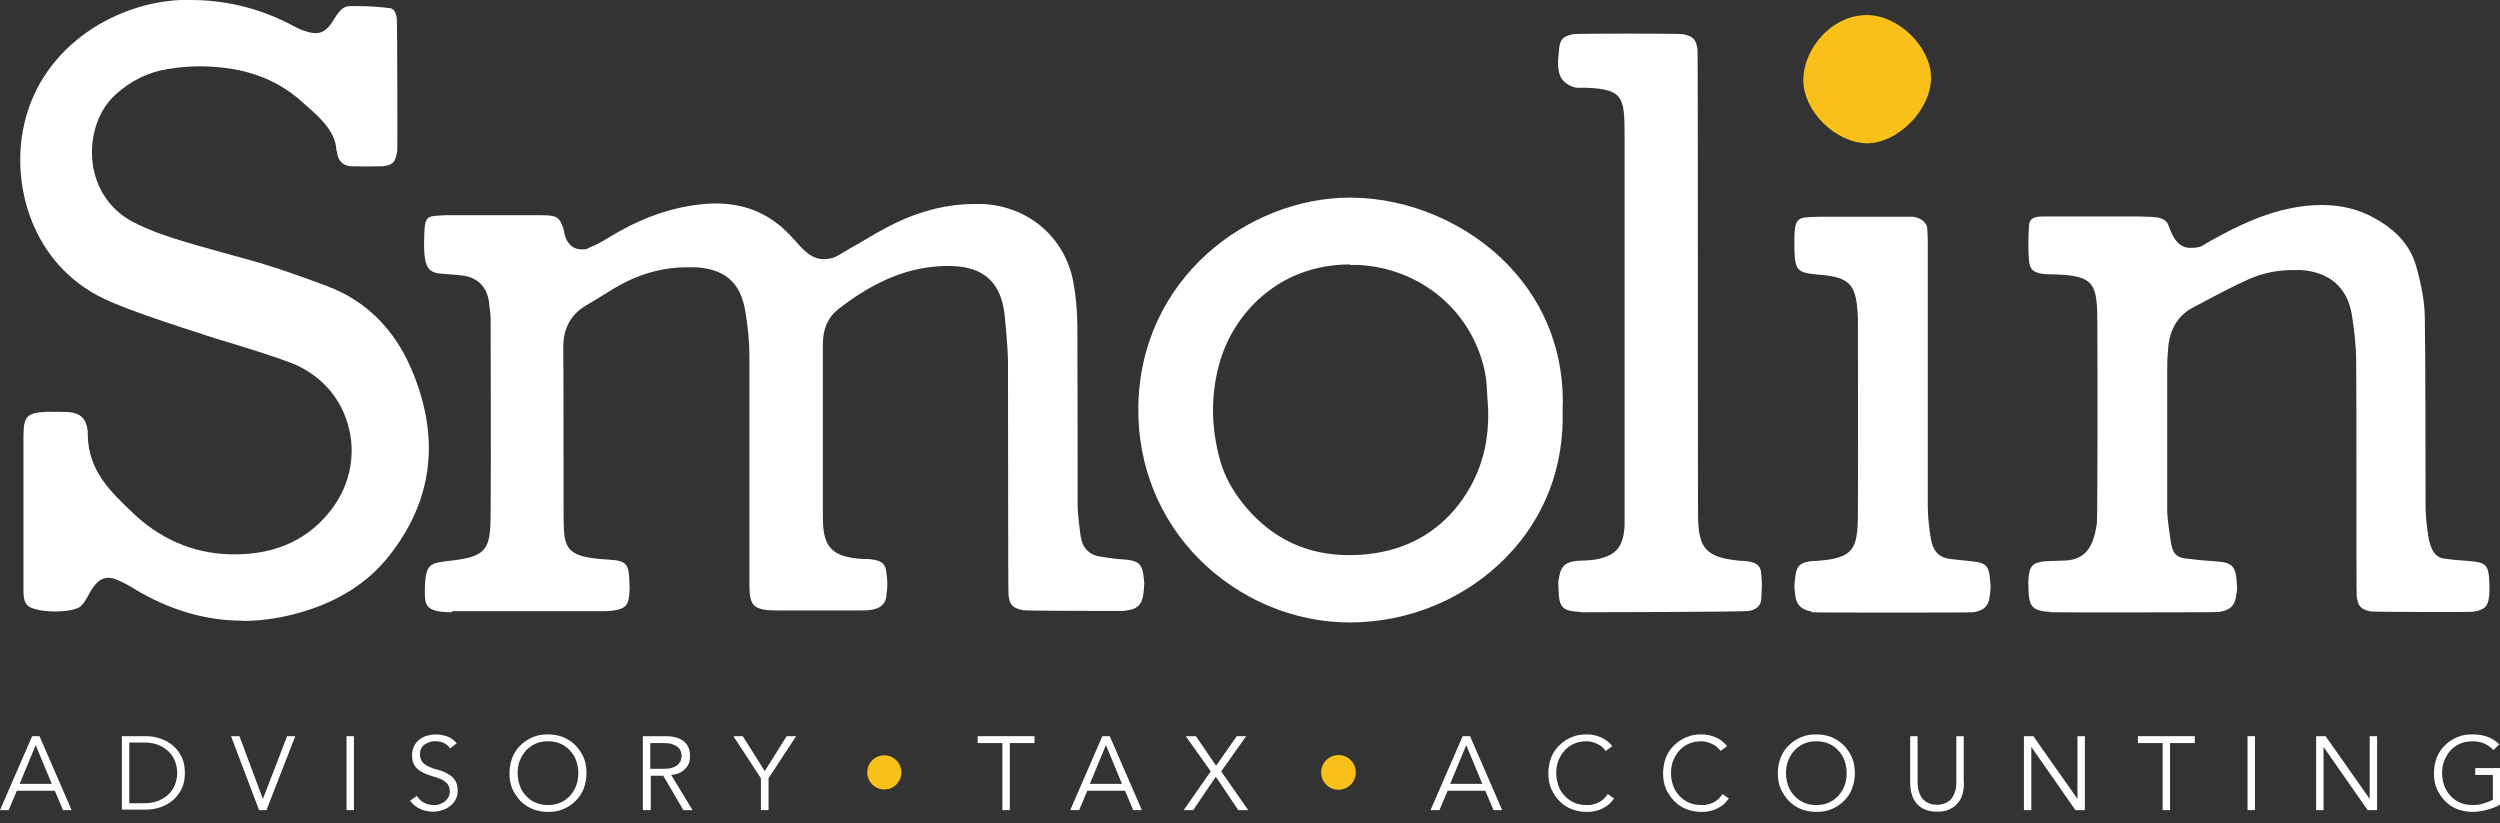 <?xml version="1.0" encoding="UTF-8"?>
<svg xmlns="http://www.w3.org/2000/svg" version="1.1" viewBox="0 0 980.4 322.8">
  <rect x="0" y="0" width="980.4" height="322.8" fill="#333333" stroke="none"/>
  <defs>
    <style>
      .cls-1 {
        fill: #fff;
      }

      .cls-2 {
        fill: #f8c018;
      }
    </style>
  </defs>
  <!-- Generator: Adobe Illustrator 28.7.5, SVG Export Plug-In . SVG Version: 1.2.0 Build 176)  -->
  <g>
    <g id="Layer_1">
      <g>
        <g>
          <path class="cls-1" d="M177.2,240.1c-9.3,0-10.6-2.2-10.6-7.4,0-12.3,1.9-11.8,10.8-12.9,13.3-1.6,14.9-4.4,15-17.6.2-20.3,0-77.3,0-77.3,0-1.4-.2-2.9-.4-4.3,0-.6-.2-1.2-.2-1.8-.7-6.3-4.5-10.1-10.8-10.8-2-.2-9.1-.8-9.1-.8-3.2-.6-4.8-1.8-5.4-7-.3-3-.2-6.1-.1-8.8.3-7.1,1.3-6.6,8.3-7,0,0,32.3,0,37.2,0,7,0,7.4.9,9,5.1.1.4.2.8.3,1.2.1.7.3,1.5.5,2.2,1.1,3.1,3.4,4.9,6.3,4.9s1.9-.2,2.9-.6c3.1-1.2,6-2.9,8.4-4.4,10.4-6.3,20.4-10.2,30.7-12,3.7-.6,7.3-1,10.6-1,9.5,0,17.5,2.6,24.5,8.1,2.9,2.2,5.5,5.1,7.9,7.8,2.7,3,5.7,5.9,9.8,5.9s4.9-.9,8.4-2.9c1.7-1,3.3-2,5-2.9,4.9-2.9,9.9-5.9,15.1-8.4,10.2-4.9,20.6-7.4,30.8-7.4s2.2,0,3.3,0c18,.9,32.2,13.1,35.5,30.5,1,5.3,1.5,10.9,1.6,16.8.1,13.5.1,60.5.1,70.6,0,3.8,1.1,11.8,1.1,11.8.6,4.8,3.1,8,8,8.6,3.5.5,4.4.8,8.9,1.1,6.1.4,7.5,1.8,8,7.8.2,2.7.2.6,0,3.8-.4,6.2-2.2,8.1-8.4,8.6-.6,0-37.6,0-39-.3-4.1-.8-5.3-2.1-5.7-6.1-.2-1.9-.1-70-.2-91.1,0-5.9-1.3-18.4-1.3-18.4-1.8-17.4-13.6-19.4-22.4-19.4-14.6.1-28.1,5.5-42.8,16.9-4.1,3.2-6.1,7.8-6.1,13.7v17.4c0,0,0,13,0,13,0,12.6,0,25.1,0,37.7,0,11.7,3.7,15.5,15.6,16.2.9,0,2.5,0,3.7.2,3.8.5,5.2,1.7,5.6,5,.5,4.5.6,4.3,0,9.3-.3,3.7-3.2,5-5.6,5.4-1.6.3-3.3.3-5.3.3,0,0-25.8,0-31.3,0-2.1,0-4.2,0-6.1-.4-3.5-.7-4.7-2.1-5.2-5.7-.2-1.7-.2-3.4-.2-5.1,0,0,0-77.7,0-88.4,0-5.8-.6-11.8-1.6-17.7-1.9-11.4-8-16.7-19.9-17.3-1,0-1.9,0-2.9,0-8.3,0-16.5,2-24.1,5.8-3.2,1.6-6.3,3.5-9.3,5.4-1.9,1.2-3.9,2.4-5.8,3.5-6.5,3.7-9.5,9.2-9.4,17.3.2,14.1,0,67.2.2,69.8.2,8.3,2.5,10.9,10.7,12.2,2.3.4,6.3.6,7.4.7,6.2.4,7.4,1.7,7.6,7.9.2,4.1.1,2.4,0,5.5-.3,4.4-1.6,5.8-6,6.5-1.8.3-3.7.3-5.8.3,0,0-49.1,0-57.8,0Z"/>
          <path class="cls-1" d="M95,243.4c-14.4,0-28.6-4.2-42.2-12.4-.9-.6-1.6-1-2.2-1.3-3.6-2-5.9-3.1-8.1-3.1-4.2,0-6.4,4.1-8.5,8-.8,1.4-1.6,2.5-2.4,3.2-1.1,1-4.7,2-10,2s-9.3-1.1-10.5-2.1c-1.6-1.4-1.9-3.3-1.9-6.4,0-8.1,0-53.2,0-60.6.1-7.5,1.4-8.8,9-9.2,1.4,0,7.2,0,8.8.1,4.7.5,6.7,2.5,7.4,7.3,0,.5,0,.8,0,1.1,0,15,9.8,23.4,16.7,30.2,11.1,10.9,24.2,16.9,39.7,17.2h1.3c16.6,0,29.5-6.2,38.4-18.3,7-9.6,9.2-21.5,5.9-32.8-3.2-11.1-11.4-19.8-22.3-24-7.4-2.8-15-5.1-22.4-7.4-4.7-1.4-9.4-2.8-14-4.4l-5.9-1.9c-9.4-3.1-19.1-6.3-28.3-10.2C13.8,105.9,4.7,75,8.9,51.6,14.6,19.2,44.4,1.2,70.8,0c1.3,0,2.5,0,3.8,0,13.8,0,26.6,3.1,39,9.4l.9.5c1.5.8,3,1.6,4.6,2.1,2,.7,3.4,1,4.7,1,3.3,0,5.2-2.3,6.7-4.7,2.2-3.6,3.8-5.8,6.5-5.9,1.2,0,2.4,0,3.6,0,4.1,0,8.2.3,12.4.8,2.1.3,2.5,3.3,2.6,3.9.2,2.3.3,50.5.2,51.8-.5,4.5-1.8,6-5.9,6.3-1.7.1-9.8.1-12.1,0-3.2-.2-5-1.8-5.6-5.1v-.6c-.2-.2-.3-.5-.3-.6-.2-8.2-8.5-14.5-13.6-19.1-7.4-6.6-16-10.7-26.3-12.6-4.5-.8-9.1-1.2-13.6-1.2s-8.6.4-12.8,1.1c-7.7,1.3-14.4,4.6-20.3,10-6.8,6.1-10.2,16.4-9,26.7,1.2,10,6.9,18.4,15.4,23,6.4,3.4,13.2,5.7,19.7,7.7,5.3,1.7,26.2,7.3,31.2,8.8,9.5,2.9,18.7,6.3,25.7,8.9,15.1,5.7,26.3,16.7,33.1,32.7,11.4,26.8,8.4,51.4-8.9,73.2-8.1,10.2-19.5,17.6-33.8,21.8-7.9,2.4-15.9,3.6-23.6,3.6Z"/>
          <path class="cls-1" d="M804.1,240c-7-.5-8.4-1.9-8.6-8.8,0-3-.2-1.2,0-4.5.4-4.8,1.7-6.1,6.5-6.6,1.3-.1,6.8-.2,8.3-.3,8.5-.6,10.8-6.7,12-14.4.3-1.9.3-59.8.2-77.5,0-16.4-.6-19.8-16.8-20.3,0,0-3.6,0-4.7-.2-3.7-.6-5-1.8-5.3-5.2-.4-4.2-.3-8.8,0-13.7.1-2.5,1.6-3.6,5.3-3.6s37.6,0,38.1,0c4.5.3,9.9-.5,11.3,3.5,1.6,4.6,3.8,8.8,8.5,8.8s4.5-.9,8.1-2.8c9.7-5.4,20.3-10.7,32.2-12.9,4.1-.8,7.8-1.1,11.4-1.1,7.7,0,14.5,1.7,20.7,5.2,8.7,4.8,14,11,16.2,18.7,2.2,7.8,3.3,14.1,3.4,19.7.3,16.1.3,65.4.3,73.9,0,4,.4,8,1,11.8.5,3.8,1.9,8.7,6,9.3,3.3.5,6.7.8,10,1,6.7.5,7.8,1.6,8,8.4.1,3.9.1,1.8,0,4.6-.3,4.7-1.7,6.2-6.4,6.9-1.2.2-38.6.1-40-.1-4-.8-5.2-2.1-5.6-6.1-.2-1.7,0-81.2-.2-91.8,0-6-.7-12.2-1.7-18.5-1.8-10.7-8.8-16.8-20.1-17.5-1,0-2,0-3,0-6,0-11.7,1.2-16.9,3.4-6.3,2.8-12.5,6.1-18.5,9.3l-3.8,2c-5.7,3-9,8.2-9.7,15.5-.2,2.5-.4,4.7-.4,6.9,0,0,0,39.4,0,57.3,0,3,1.1,10.2,1.1,10.2.7,4.8,1.1,7.9,6,8.5,3.8.5,7.9.9,11.4,1.1,7,.4,8.4,1.8,8.8,8.7.2,3.9.1,1.7-.2,4.4-.5,4.3-2.4,6.2-7,6.8-1.2.2-65.1.2-65.9.1Z"/>
          <path class="cls-1" d="M529.2,244.1c-21.8,0-43.3-9.1-59-24.9-15.5-15.6-24-36.6-23.8-59.1.4-51,43.4-82.6,83-82.6h.6c22.9.2,45.9,10.2,61.6,26.6,14.8,15.5,22.1,35.2,21.2,56.9.6,22.2-7,41.9-21.9,57.3-15.9,16.4-38.3,25.8-61.5,25.8h-.1ZM529.4,103.7c-28.2,0-46.1,19.7-51.3,39.2-3.3,12.1-3.2,24.6.3,37.4,1.8,6.5,5.1,12.5,10.2,18.6,10.6,12.5,24.2,18.8,40.4,18.8h0c2.4,0,4.9-.1,7.4-.4,14.9-1.6,26.9-8.2,35.6-19.4,8.2-10.7,12-22.9,11.6-37.3-.1-1.6-.2-3.1-.3-4.6-.2-3.4-.3-6.9-1-10.3-5-23.6-24.9-40.4-49.4-41.8-1.2,0-2.3,0-3.5,0Z"/>
          <path class="cls-1" d="M619.9,240c-7.2-.4-8.5-1.7-8.7-8.7-.1-3.5-.2-2.6,0-3.8.7-4.3,1.4-7.2,7.9-7.6.9,0,4-.1,6-.4,8.4-1.3,11.5-4.7,12-13.3,0-1.4,0-153,0-153,0-15.2-.5-18.3-15.5-18.8,0,0-3.2.1-4-.1-3.3-1-5.6-2.9-6.2-5.9-.8-4-.3-4.4,0-9,.3-3.9,1.5-5.2,5.6-6,1.7-.3,41.4-.3,43,0,4,.8,5.2,2.1,5.7,6.1.2,1.8.1,181.6.2,182.8.2,13.1,3.2,16.2,16.2,17.6.5,0,2.6.1,3.2.2,4.3.7,5.2,2.2,5.4,5.1.4,4.9.2,4.8,0,9.5,0,1-.2,4-4.8,4.9-2.1.4-65.2.5-65.9.5Z"/>
          <path class="cls-1" d="M710.4,239.8c-4.1-.7-6-2.7-6.4-6.5-.4-4-.4-2.9,0-6.8.5-4.6,1.9-6,6.8-6.5.4,0,2,0,2.4-.1,13.5-1.1,15.3-4.5,15.4-17.9.1-18,0-77,0-77.3-.6-12.8-2.5-16-15.4-17-8.4-.7-9.2-1.6-9.5-9.7,0-1.9,0-3.8,0-5.6.3-7.7,2.1-7.1,9.6-7.4.5,0,34.2,0,36.5,0s5.8,1.7,6,4.6c.1,2.1.2,2.8.2,5,0,0,0,91.6,0,103.8,0,3.7.4,7.4.9,11,.7,5.6,2.4,9.1,7.9,9.8,1.8.2,9.1,1,9.1,1,4.6.5,6,1.8,6.4,6,.4,4.2.5,3.3,0,7.6-.4,3.8-2.3,5.7-6.5,6.3-1.2.2-62.3.2-63.4,0Z"/>
          <path class="cls-2" d="M732.1,56.2c-12.3-.2-24.9-12.6-24.9-24.7,0-6.3,2.8-12.8,7.6-17.8,4.8-5,11.1-7.8,17.3-7.8,12.4,0,25.1,12.5,25.2,24.5,0,5.9-2.9,12.5-8.1,17.7-5,5.1-11.3,8.1-17,8.1h-.2Z"/>
        </g>
        <g>
          <g>
            <path class="cls-1" d="M3.4,317.7H0l12.6-29h2.9l12.6,29h-3.4l-3.2-7.6H6.6l-3.2,7.6ZM7.7,307.4h12.6l-6.3-15.2-6.3,15.2Z"/>
            <path class="cls-1" d="M47.8,288.7h9.6c1.8,0,3.6.3,5.4.9s3.5,1.5,4.9,2.7c1.5,1.2,2.6,2.7,3.5,4.5s1.3,3.9,1.3,6.3-.4,4.5-1.3,6.3c-.9,1.8-2.1,3.3-3.5,4.5-1.5,1.2-3.1,2.1-4.9,2.7s-3.6.9-5.4.9h-9.6v-29ZM50.7,315h5.7c2.2,0,4.1-.3,5.8-1,1.6-.7,3-1.6,4.1-2.7,1.1-1.1,1.9-2.4,2.4-3.8.5-1.4.8-2.9.8-4.4s-.3-3-.8-4.4c-.5-1.4-1.3-2.7-2.4-3.8-1.1-1.1-2.4-2-4.1-2.7-1.6-.7-3.5-1-5.8-1h-5.7v23.6Z"/>
            <path class="cls-1" d="M103.1,313.3h0l9.5-24.6h3.2l-11.3,29h-2.9l-11-29h3.3l9.2,24.6Z"/>
            <path class="cls-1" d="M138.8,317.7h-2.9v-29h2.9v29Z"/>
            <path class="cls-1" d="M176.5,293.5c-1.3-1.9-3.2-2.8-5.6-2.8s-1.5.1-2.3.3c-.7.2-1.4.5-2,.9-.6.4-1.1,1-1.4,1.6-.4.7-.5,1.5-.5,2.4,0,1.3.4,2.3,1.1,3.1s1.6,1.3,2.7,1.8c1.1.5,2.3.9,3.6,1.2s2.5.9,3.6,1.5c1.1.6,2,1.4,2.7,2.4.7,1,1.1,2.4,1.1,4.1s-.3,2.5-.8,3.5c-.6,1.1-1.3,1.9-2.2,2.6s-1.9,1.3-3.1,1.6c-1.1.4-2.3.6-3.4.6-1.8,0-3.5-.3-5.1-1-1.6-.7-3-1.8-4.1-3.3l2.7-1.9c.6,1.1,1.5,1.9,2.6,2.6,1.1.6,2.4,1,4,1s1.5-.1,2.2-.3c.7-.2,1.4-.6,2-1,.6-.4,1.1-1,1.5-1.7.4-.7.6-1.4.6-2.3s-.2-1.8-.6-2.5c-.4-.7-1-1.2-1.7-1.7-.7-.5-1.5-.8-2.4-1.1-.9-.3-1.8-.6-2.7-.9-.9-.3-1.9-.6-2.7-1-.9-.4-1.7-.9-2.4-1.5s-1.3-1.3-1.7-2.2c-.4-.9-.6-2-.6-3.3s.3-2.6.8-3.6,1.2-1.9,2.1-2.6c.9-.7,1.9-1.2,3-1.5,1.1-.3,2.3-.5,3.4-.5s3.1.3,4.5.8,2.6,1.4,3.7,2.7l-2.6,2Z"/>
            <path class="cls-1" d="M230,303.2c0,2.2-.4,4.2-1.1,6.1-.8,1.9-1.8,3.5-3.2,4.8-1.3,1.3-2.9,2.4-4.8,3.2-1.8.8-3.8,1.1-6,1.1s-4.2-.4-6-1.1-3.4-1.8-4.8-3.2c-1.3-1.4-2.4-3-3.2-4.8-.8-1.9-1.1-3.9-1.1-6.1s.4-4.2,1.1-6.1c.8-1.9,1.8-3.5,3.2-4.8,1.3-1.3,2.9-2.4,4.8-3.2,1.8-.8,3.8-1.1,6-1.1s4.2.4,6,1.1c1.8.8,3.4,1.8,4.8,3.2,1.3,1.4,2.4,3,3.2,4.8.8,1.9,1.1,3.9,1.1,6.1ZM226.8,303.2c0-1.7-.3-3.3-.8-4.8-.5-1.5-1.3-2.8-2.4-4-1-1.1-2.3-2.1-3.7-2.7-1.5-.7-3.1-1-5-1s-3.5.3-5,1c-1.5.7-2.7,1.6-3.7,2.7-1,1.1-1.8,2.5-2.4,4s-.8,3.1-.8,4.8.3,3.3.8,4.8,1.3,2.8,2.4,4c1,1.1,2.3,2.1,3.7,2.7,1.5.7,3.1,1,5,1s3.5-.3,5-1c1.5-.7,2.7-1.6,3.7-2.7,1-1.1,1.8-2.5,2.4-4,.5-1.5.8-3.1.8-4.8Z"/>
            <path class="cls-1" d="M255,317.7h-2.9v-29h8.9c2.9,0,5.3.6,7,1.9,1.7,1.3,2.6,3.2,2.6,5.8s-.6,3.7-1.9,5.1c-1.3,1.4-3.1,2.2-5.5,2.4l8.4,13.8h-3.6l-7.9-13.5h-4.9v13.5ZM255,301.5h5.2c1.3,0,2.4-.1,3.3-.4s1.6-.6,2.2-1.1c.5-.4.9-1,1.2-1.6.2-.6.4-1.3.4-2s-.1-1.3-.4-1.9c-.2-.6-.6-1.1-1.2-1.6-.5-.5-1.3-.8-2.2-1.1s-2-.4-3.3-.4h-5.2v10.1Z"/>
            <path class="cls-1" d="M301.3,317.7h-2.9v-12.5l-10.8-16.5h3.7l8.6,13.7,8.6-13.7h3.7l-10.8,16.5v12.5Z"/>
            <path class="cls-1" d="M396,317.7h-2.9v-26.3h-9.7v-2.7h22.3v2.7h-9.7v26.3Z"/>
            <path class="cls-1" d="M423.1,317.7h-3.4l12.6-29h2.9l12.6,29h-3.4l-3.2-7.6h-14.8l-3.2,7.6ZM427.4,307.4h12.6l-6.3-15.2-6.3,15.2Z"/>
            <path class="cls-1" d="M476.9,300.3l8.1-11.6h3.7l-9.8,13.8,10.6,15.2h-3.9l-8.8-13.1-8.9,13.1h-3.7l10.6-15.2-9.8-13.8h4l7.9,11.6Z"/>
            <path class="cls-1" d="M564.4,317.7h-3.4l12.6-29h2.9l12.6,29h-3.4l-3.2-7.6h-14.8l-3.2,7.6ZM568.7,307.4h12.6l-6.3-15.2-6.3,15.2Z"/>
            <path class="cls-1" d="M633,313.1c-.5.7-1.1,1.4-1.8,2.1s-1.6,1.2-2.5,1.7c-.9.5-1.9.9-3,1.1-1.1.3-2.2.4-3.4.4-2.2,0-4.2-.4-6-1.1s-3.4-1.8-4.8-3.2c-1.3-1.4-2.4-3-3.2-4.8-.8-1.9-1.1-3.9-1.1-6.1s.4-4.2,1.1-6.1c.8-1.9,1.8-3.5,3.2-4.8,1.3-1.3,2.9-2.4,4.8-3.2,1.8-.8,3.8-1.1,6-1.1s3.6.4,5.4,1.1,3.3,1.9,4.6,3.5l-2.6,1.9c-.3-.5-.7-.9-1.2-1.4-.5-.5-1.1-.9-1.8-1.2-.7-.4-1.4-.6-2.2-.9-.8-.2-1.5-.3-2.3-.3-1.9,0-3.5.3-5,1-1.5.7-2.7,1.6-3.7,2.7-1,1.1-1.8,2.5-2.4,4s-.8,3.1-.8,4.8.3,3.3.8,4.8,1.3,2.8,2.4,4c1,1.1,2.3,2.1,3.7,2.7,1.5.7,3.1,1,5,1s1.5,0,2.3-.2c.7-.1,1.5-.4,2.2-.7s1.4-.8,2-1.3,1.2-1.3,1.8-2.1l2.4,1.7Z"/>
            <path class="cls-1" d="M678,313.1c-.5.7-1.1,1.4-1.8,2.1s-1.6,1.2-2.5,1.7c-.9.5-1.9.9-3,1.1-1.1.3-2.2.4-3.4.4-2.2,0-4.2-.4-6-1.1s-3.4-1.8-4.8-3.2c-1.3-1.4-2.4-3-3.2-4.8-.8-1.9-1.1-3.9-1.1-6.1s.4-4.2,1.1-6.1c.8-1.9,1.8-3.5,3.2-4.8,1.3-1.3,2.9-2.4,4.8-3.2,1.8-.8,3.8-1.1,6-1.1s3.6.4,5.4,1.1,3.3,1.9,4.6,3.5l-2.6,1.9c-.3-.5-.7-.9-1.2-1.4-.5-.5-1.1-.9-1.8-1.2-.7-.4-1.4-.6-2.2-.9-.8-.2-1.5-.3-2.3-.3-1.9,0-3.5.3-5,1-1.5.7-2.7,1.6-3.7,2.7-1,1.1-1.8,2.5-2.4,4s-.8,3.1-.8,4.8.3,3.3.8,4.8,1.3,2.8,2.4,4c1,1.1,2.3,2.1,3.7,2.7,1.5.7,3.1,1,5,1s1.5,0,2.3-.2c.7-.1,1.5-.4,2.2-.7s1.4-.8,2-1.3,1.2-1.3,1.8-2.1l2.4,1.7Z"/>
            <path class="cls-1" d="M727.4,303.2c0,2.2-.4,4.2-1.1,6.1-.8,1.9-1.8,3.5-3.2,4.8-1.3,1.3-2.9,2.4-4.8,3.2-1.8.8-3.8,1.1-6,1.1s-4.2-.4-6-1.1-3.4-1.8-4.8-3.2c-1.3-1.4-2.4-3-3.2-4.8-.8-1.9-1.1-3.9-1.1-6.1s.4-4.2,1.1-6.1c.8-1.9,1.8-3.5,3.2-4.8,1.3-1.3,2.9-2.4,4.8-3.2,1.8-.8,3.8-1.1,6-1.1s4.2.4,6,1.1c1.8.8,3.4,1.8,4.8,3.2,1.3,1.4,2.4,3,3.2,4.8.8,1.9,1.1,3.9,1.1,6.1ZM724.2,303.2c0-1.7-.3-3.3-.8-4.8-.5-1.5-1.3-2.8-2.4-4-1-1.1-2.3-2.1-3.7-2.7-1.5-.7-3.1-1-5-1s-3.5.3-5,1c-1.5.7-2.7,1.6-3.7,2.7-1,1.1-1.8,2.5-2.4,4s-.8,3.1-.8,4.8.3,3.3.8,4.8,1.3,2.8,2.4,4c1,1.1,2.3,2.1,3.7,2.7,1.5.7,3.1,1,5,1s3.5-.3,5-1c1.5-.7,2.7-1.6,3.7-2.7,1-1.1,1.8-2.5,2.4-4,.5-1.5.8-3.1.8-4.8Z"/>
            <path class="cls-1" d="M770.2,306.9c0,1.2-.1,2.5-.4,3.8s-.8,2.6-1.6,3.7c-.8,1.1-1.9,2.1-3.3,2.8-1.4.8-3.1,1.1-5.3,1.1s-4-.4-5.3-1.1c-1.4-.7-2.4-1.7-3.2-2.8-.8-1.1-1.3-2.4-1.6-3.7s-.4-2.6-.4-3.8v-18.2h2.9v17.8c0,1.4.1,2.6.4,3.6.3,1,.6,1.8,1.1,2.5.4.7,1,1.2,1.5,1.6s1.1.7,1.7.9c.6.2,1.1.4,1.6.4s1,.1,1.3.1.8,0,1.3-.1,1.1-.2,1.6-.4c.6-.2,1.1-.5,1.7-.9s1.1-.9,1.5-1.6c.4-.7.8-1.5,1.1-2.5.3-1,.4-2.2.4-3.6v-17.8h2.9v18.2Z"/>
            <path class="cls-1" d="M814.7,313.3h0v-24.6h2.9v29h-3.7l-17.3-24.8h0v24.8h-2.9v-29h3.7l17.3,24.6Z"/>
            <path class="cls-1" d="M851,317.7h-2.9v-26.3h-9.7v-2.7h22.3v2.7h-9.7v26.3Z"/>
            <path class="cls-1" d="M884.3,317.7h-2.9v-29h2.9v29Z"/>
            <path class="cls-1" d="M929.3,313.3h0v-24.6h2.9v29h-3.7l-17.3-24.8h0v24.8h-2.9v-29h3.7l17.3,24.6Z"/>
            <path class="cls-1" d="M977.8,294.1c-1-1-2.2-1.9-3.5-2.5s-2.9-.9-4.7-.9-3.5.3-5,1c-1.5.7-2.7,1.6-3.7,2.7-1,1.1-1.8,2.5-2.4,4s-.8,3.1-.8,4.8.3,3.3.8,4.8,1.3,2.8,2.4,4c1,1.1,2.3,2.1,3.7,2.7,1.5.7,3.1,1,5,1s2.9-.2,4.3-.6c1.4-.4,2.6-.9,3.7-1.5v-9.7h-6.9v-2.7h9.9v14.2c-1.6,1-3.4,1.7-5.4,2.2s-3.8.8-5.6.8-4.2-.4-6-1.1-3.4-1.8-4.8-3.2c-1.3-1.4-2.4-3-3.2-4.8-.8-1.9-1.1-3.9-1.1-6.1s.4-4.2,1.1-6.1c.8-1.9,1.8-3.5,3.2-4.8,1.3-1.3,2.9-2.4,4.8-3.2,1.8-.8,3.8-1.1,6-1.1s4.3.3,6,1c1.7.6,3.2,1.6,4.5,2.9l-2.2,2.2Z"/>
          </g>
          <circle class="cls-2" cx="346.8" cy="302.9" r="6.7"/>
          <circle class="cls-2" cx="524.9" cy="302.9" r="6.8"/>
        </g>
      </g>
    </g>
  </g>
</svg>